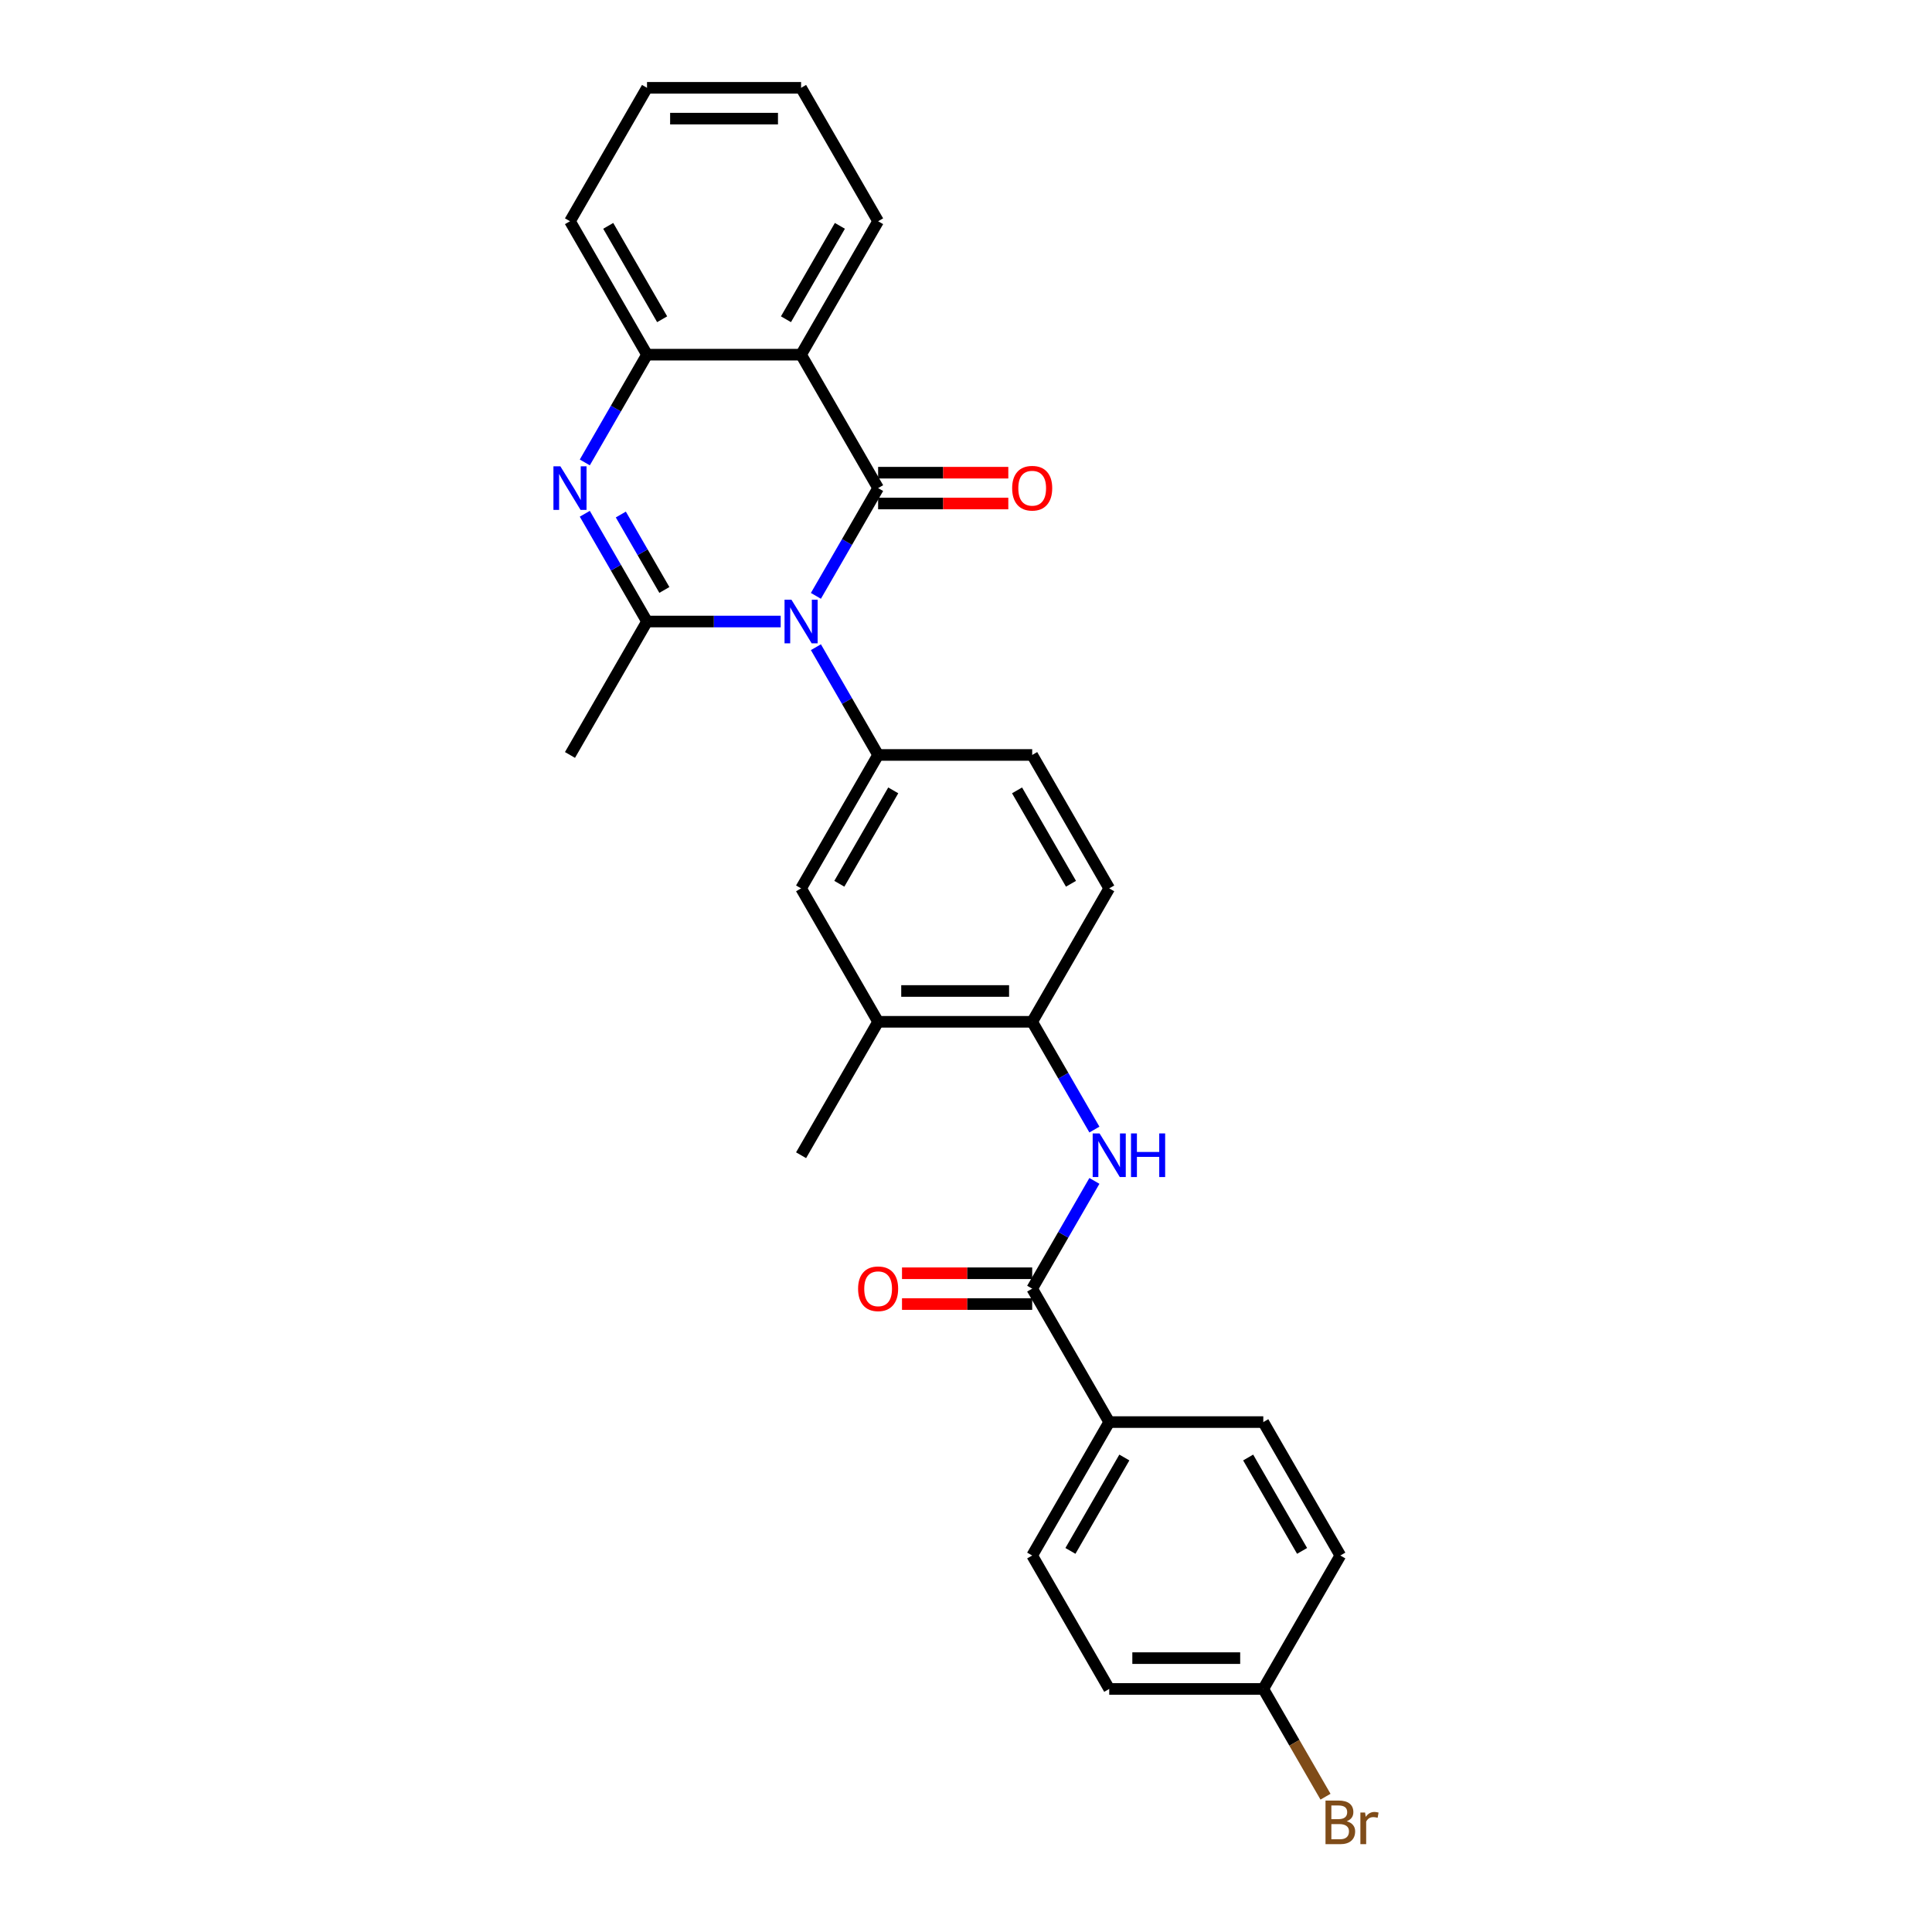 <?xml version='1.0' encoding='iso-8859-1'?>
<svg version='1.1' baseProfile='full'
              xmlns='http://www.w3.org/2000/svg'
                      xmlns:rdkit='http://www.rdkit.org/xml'
                      xmlns:xlink='http://www.w3.org/1999/xlink'
                  xml:space='preserve'
width='1000px' height='1000px' viewBox='0 0 1000 1000'>
<!-- END OF HEADER -->
<rect style='opacity:1.0;fill:#FFFFFF;stroke:none' width='1000' height='1000' x='0' y='0'> </rect>
<path class='bond-0' d='M 422.311,308.415 L 438.412,280.527' style='fill:none;fill-rule:evenodd;stroke:#0000FF;stroke-width:6px;stroke-linecap:butt;stroke-linejoin:miter;stroke-opacity:1' />
<path class='bond-0' d='M 438.412,280.527 L 454.513,252.639' style='fill:none;fill-rule:evenodd;stroke:#000000;stroke-width:6px;stroke-linecap:butt;stroke-linejoin:miter;stroke-opacity:1' />
<path class='bond-1' d='M 404.082,321.7 L 369.489,321.7' style='fill:none;fill-rule:evenodd;stroke:#0000FF;stroke-width:6px;stroke-linecap:butt;stroke-linejoin:miter;stroke-opacity:1' />
<path class='bond-1' d='M 369.489,321.7 L 334.895,321.7' style='fill:none;fill-rule:evenodd;stroke:#000000;stroke-width:6px;stroke-linecap:butt;stroke-linejoin:miter;stroke-opacity:1' />
<path class='bond-4' d='M 422.311,334.986 L 438.412,362.874' style='fill:none;fill-rule:evenodd;stroke:#0000FF;stroke-width:6px;stroke-linecap:butt;stroke-linejoin:miter;stroke-opacity:1' />
<path class='bond-4' d='M 438.412,362.874 L 454.513,390.762' style='fill:none;fill-rule:evenodd;stroke:#000000;stroke-width:6px;stroke-linecap:butt;stroke-linejoin:miter;stroke-opacity:1' />
<path class='bond-3' d='M 454.513,252.639 L 414.641,183.577' style='fill:none;fill-rule:evenodd;stroke:#000000;stroke-width:6px;stroke-linecap:butt;stroke-linejoin:miter;stroke-opacity:1' />
<path class='bond-11' d='M 454.513,260.613 L 488.206,260.613' style='fill:none;fill-rule:evenodd;stroke:#000000;stroke-width:6px;stroke-linecap:butt;stroke-linejoin:miter;stroke-opacity:1' />
<path class='bond-11' d='M 488.206,260.613 L 521.898,260.613' style='fill:none;fill-rule:evenodd;stroke:#FF0000;stroke-width:6px;stroke-linecap:butt;stroke-linejoin:miter;stroke-opacity:1' />
<path class='bond-11' d='M 454.513,244.664 L 488.206,244.664' style='fill:none;fill-rule:evenodd;stroke:#000000;stroke-width:6px;stroke-linecap:butt;stroke-linejoin:miter;stroke-opacity:1' />
<path class='bond-11' d='M 488.206,244.664 L 521.898,244.664' style='fill:none;fill-rule:evenodd;stroke:#FF0000;stroke-width:6px;stroke-linecap:butt;stroke-linejoin:miter;stroke-opacity:1' />
<path class='bond-2' d='M 334.895,321.7 L 318.794,293.812' style='fill:none;fill-rule:evenodd;stroke:#000000;stroke-width:6px;stroke-linecap:butt;stroke-linejoin:miter;stroke-opacity:1' />
<path class='bond-2' d='M 318.794,293.812 L 302.693,265.924' style='fill:none;fill-rule:evenodd;stroke:#0000FF;stroke-width:6px;stroke-linecap:butt;stroke-linejoin:miter;stroke-opacity:1' />
<path class='bond-2' d='M 343.877,305.359 L 332.607,285.838' style='fill:none;fill-rule:evenodd;stroke:#000000;stroke-width:6px;stroke-linecap:butt;stroke-linejoin:miter;stroke-opacity:1' />
<path class='bond-2' d='M 332.607,285.838 L 321.336,266.316' style='fill:none;fill-rule:evenodd;stroke:#0000FF;stroke-width:6px;stroke-linecap:butt;stroke-linejoin:miter;stroke-opacity:1' />
<path class='bond-18' d='M 334.895,321.7 L 295.023,390.762' style='fill:none;fill-rule:evenodd;stroke:#000000;stroke-width:6px;stroke-linecap:butt;stroke-linejoin:miter;stroke-opacity:1' />
<path class='bond-5' d='M 302.693,239.353 L 318.794,211.465' style='fill:none;fill-rule:evenodd;stroke:#0000FF;stroke-width:6px;stroke-linecap:butt;stroke-linejoin:miter;stroke-opacity:1' />
<path class='bond-5' d='M 318.794,211.465 L 334.895,183.577' style='fill:none;fill-rule:evenodd;stroke:#000000;stroke-width:6px;stroke-linecap:butt;stroke-linejoin:miter;stroke-opacity:1' />
<path class='bond-20' d='M 414.641,183.577 L 454.513,114.516' style='fill:none;fill-rule:evenodd;stroke:#000000;stroke-width:6px;stroke-linecap:butt;stroke-linejoin:miter;stroke-opacity:1' />
<path class='bond-20' d='M 406.809,165.244 L 434.72,116.901' style='fill:none;fill-rule:evenodd;stroke:#000000;stroke-width:6px;stroke-linecap:butt;stroke-linejoin:miter;stroke-opacity:1' />
<path class='bond-29' d='M 414.641,183.577 L 334.895,183.577' style='fill:none;fill-rule:evenodd;stroke:#000000;stroke-width:6px;stroke-linecap:butt;stroke-linejoin:miter;stroke-opacity:1' />
<path class='bond-9' d='M 454.513,390.762 L 414.641,459.823' style='fill:none;fill-rule:evenodd;stroke:#000000;stroke-width:6px;stroke-linecap:butt;stroke-linejoin:miter;stroke-opacity:1' />
<path class='bond-9' d='M 462.345,409.096 L 434.434,457.439' style='fill:none;fill-rule:evenodd;stroke:#000000;stroke-width:6px;stroke-linecap:butt;stroke-linejoin:miter;stroke-opacity:1' />
<path class='bond-13' d='M 454.513,390.762 L 534.259,390.762' style='fill:none;fill-rule:evenodd;stroke:#000000;stroke-width:6px;stroke-linecap:butt;stroke-linejoin:miter;stroke-opacity:1' />
<path class='bond-24' d='M 334.895,183.577 L 295.023,114.516' style='fill:none;fill-rule:evenodd;stroke:#000000;stroke-width:6px;stroke-linecap:butt;stroke-linejoin:miter;stroke-opacity:1' />
<path class='bond-24' d='M 342.727,165.244 L 314.816,116.901' style='fill:none;fill-rule:evenodd;stroke:#000000;stroke-width:6px;stroke-linecap:butt;stroke-linejoin:miter;stroke-opacity:1' />
<path class='bond-6' d='M 534.259,667.008 L 550.36,639.12' style='fill:none;fill-rule:evenodd;stroke:#000000;stroke-width:6px;stroke-linecap:butt;stroke-linejoin:miter;stroke-opacity:1' />
<path class='bond-6' d='M 550.36,639.12 L 566.461,611.232' style='fill:none;fill-rule:evenodd;stroke:#0000FF;stroke-width:6px;stroke-linecap:butt;stroke-linejoin:miter;stroke-opacity:1' />
<path class='bond-12' d='M 534.259,667.008 L 574.131,736.069' style='fill:none;fill-rule:evenodd;stroke:#000000;stroke-width:6px;stroke-linecap:butt;stroke-linejoin:miter;stroke-opacity:1' />
<path class='bond-14' d='M 534.259,659.033 L 500.566,659.033' style='fill:none;fill-rule:evenodd;stroke:#000000;stroke-width:6px;stroke-linecap:butt;stroke-linejoin:miter;stroke-opacity:1' />
<path class='bond-14' d='M 500.566,659.033 L 466.874,659.033' style='fill:none;fill-rule:evenodd;stroke:#FF0000;stroke-width:6px;stroke-linecap:butt;stroke-linejoin:miter;stroke-opacity:1' />
<path class='bond-14' d='M 534.259,674.982 L 500.566,674.982' style='fill:none;fill-rule:evenodd;stroke:#000000;stroke-width:6px;stroke-linecap:butt;stroke-linejoin:miter;stroke-opacity:1' />
<path class='bond-14' d='M 500.566,674.982 L 466.874,674.982' style='fill:none;fill-rule:evenodd;stroke:#FF0000;stroke-width:6px;stroke-linecap:butt;stroke-linejoin:miter;stroke-opacity:1' />
<path class='bond-7' d='M 566.461,584.661 L 550.36,556.773' style='fill:none;fill-rule:evenodd;stroke:#0000FF;stroke-width:6px;stroke-linecap:butt;stroke-linejoin:miter;stroke-opacity:1' />
<path class='bond-7' d='M 550.36,556.773 L 534.259,528.885' style='fill:none;fill-rule:evenodd;stroke:#000000;stroke-width:6px;stroke-linecap:butt;stroke-linejoin:miter;stroke-opacity:1' />
<path class='bond-8' d='M 534.259,528.885 L 574.131,459.823' style='fill:none;fill-rule:evenodd;stroke:#000000;stroke-width:6px;stroke-linecap:butt;stroke-linejoin:miter;stroke-opacity:1' />
<path class='bond-28' d='M 534.259,528.885 L 454.513,528.885' style='fill:none;fill-rule:evenodd;stroke:#000000;stroke-width:6px;stroke-linecap:butt;stroke-linejoin:miter;stroke-opacity:1' />
<path class='bond-28' d='M 522.297,512.936 L 466.475,512.936' style='fill:none;fill-rule:evenodd;stroke:#000000;stroke-width:6px;stroke-linecap:butt;stroke-linejoin:miter;stroke-opacity:1' />
<path class='bond-10' d='M 414.641,459.823 L 454.513,528.885' style='fill:none;fill-rule:evenodd;stroke:#000000;stroke-width:6px;stroke-linecap:butt;stroke-linejoin:miter;stroke-opacity:1' />
<path class='bond-25' d='M 454.513,528.885 L 414.641,597.946' style='fill:none;fill-rule:evenodd;stroke:#000000;stroke-width:6px;stroke-linecap:butt;stroke-linejoin:miter;stroke-opacity:1' />
<path class='bond-16' d='M 574.131,736.069 L 534.259,805.131' style='fill:none;fill-rule:evenodd;stroke:#000000;stroke-width:6px;stroke-linecap:butt;stroke-linejoin:miter;stroke-opacity:1' />
<path class='bond-16' d='M 581.963,754.403 L 554.052,802.746' style='fill:none;fill-rule:evenodd;stroke:#000000;stroke-width:6px;stroke-linecap:butt;stroke-linejoin:miter;stroke-opacity:1' />
<path class='bond-17' d='M 574.131,736.069 L 653.877,736.069' style='fill:none;fill-rule:evenodd;stroke:#000000;stroke-width:6px;stroke-linecap:butt;stroke-linejoin:miter;stroke-opacity:1' />
<path class='bond-15' d='M 534.259,390.762 L 574.131,459.823' style='fill:none;fill-rule:evenodd;stroke:#000000;stroke-width:6px;stroke-linecap:butt;stroke-linejoin:miter;stroke-opacity:1' />
<path class='bond-15' d='M 526.427,409.096 L 554.338,457.439' style='fill:none;fill-rule:evenodd;stroke:#000000;stroke-width:6px;stroke-linecap:butt;stroke-linejoin:miter;stroke-opacity:1' />
<path class='bond-22' d='M 534.259,805.131 L 574.131,874.192' style='fill:none;fill-rule:evenodd;stroke:#000000;stroke-width:6px;stroke-linecap:butt;stroke-linejoin:miter;stroke-opacity:1' />
<path class='bond-21' d='M 653.877,736.069 L 693.749,805.131' style='fill:none;fill-rule:evenodd;stroke:#000000;stroke-width:6px;stroke-linecap:butt;stroke-linejoin:miter;stroke-opacity:1' />
<path class='bond-21' d='M 646.045,754.403 L 673.956,802.746' style='fill:none;fill-rule:evenodd;stroke:#000000;stroke-width:6px;stroke-linecap:butt;stroke-linejoin:miter;stroke-opacity:1' />
<path class='bond-19' d='M 653.877,874.192 L 693.749,805.131' style='fill:none;fill-rule:evenodd;stroke:#000000;stroke-width:6px;stroke-linecap:butt;stroke-linejoin:miter;stroke-opacity:1' />
<path class='bond-23' d='M 653.877,874.192 L 669.978,902.08' style='fill:none;fill-rule:evenodd;stroke:#000000;stroke-width:6px;stroke-linecap:butt;stroke-linejoin:miter;stroke-opacity:1' />
<path class='bond-23' d='M 669.978,902.08 L 686.079,929.968' style='fill:none;fill-rule:evenodd;stroke:#7F4C19;stroke-width:6px;stroke-linecap:butt;stroke-linejoin:miter;stroke-opacity:1' />
<path class='bond-31' d='M 653.877,874.192 L 574.131,874.192' style='fill:none;fill-rule:evenodd;stroke:#000000;stroke-width:6px;stroke-linecap:butt;stroke-linejoin:miter;stroke-opacity:1' />
<path class='bond-31' d='M 641.915,858.243 L 586.093,858.243' style='fill:none;fill-rule:evenodd;stroke:#000000;stroke-width:6px;stroke-linecap:butt;stroke-linejoin:miter;stroke-opacity:1' />
<path class='bond-26' d='M 454.513,114.516 L 414.641,45.455' style='fill:none;fill-rule:evenodd;stroke:#000000;stroke-width:6px;stroke-linecap:butt;stroke-linejoin:miter;stroke-opacity:1' />
<path class='bond-27' d='M 295.023,114.516 L 334.895,45.455' style='fill:none;fill-rule:evenodd;stroke:#000000;stroke-width:6px;stroke-linecap:butt;stroke-linejoin:miter;stroke-opacity:1' />
<path class='bond-30' d='M 414.641,45.455 L 334.895,45.455' style='fill:none;fill-rule:evenodd;stroke:#000000;stroke-width:6px;stroke-linecap:butt;stroke-linejoin:miter;stroke-opacity:1' />
<path class='bond-30' d='M 402.679,61.404 L 346.857,61.404' style='fill:none;fill-rule:evenodd;stroke:#000000;stroke-width:6px;stroke-linecap:butt;stroke-linejoin:miter;stroke-opacity:1' />
<path  class='atom-0' d='M 409.649 310.408
L 417.049 322.37
Q 417.783 323.55, 418.963 325.688
Q 420.143 327.825, 420.207 327.952
L 420.207 310.408
L 423.205 310.408
L 423.205 332.992
L 420.111 332.992
L 412.169 319.914
Q 411.243 318.383, 410.255 316.629
Q 409.298 314.874, 409.011 314.332
L 409.011 332.992
L 406.076 332.992
L 406.076 310.408
L 409.649 310.408
' fill='#0000FF'/>
<path  class='atom-3' d='M 290.031 241.347
L 297.431 253.309
Q 298.165 254.489, 299.345 256.626
Q 300.525 258.763, 300.589 258.891
L 300.589 241.347
L 303.587 241.347
L 303.587 263.931
L 300.493 263.931
L 292.551 250.853
Q 291.626 249.322, 290.637 247.567
Q 289.68 245.813, 289.393 245.27
L 289.393 263.931
L 286.458 263.931
L 286.458 241.347
L 290.031 241.347
' fill='#0000FF'/>
<path  class='atom-8' d='M 569.139 586.654
L 576.54 598.616
Q 577.273 599.796, 578.453 601.933
Q 579.634 604.071, 579.697 604.198
L 579.697 586.654
L 582.696 586.654
L 582.696 609.238
L 579.602 609.238
L 571.659 596.16
Q 570.734 594.629, 569.745 592.874
Q 568.788 591.12, 568.501 590.578
L 568.501 609.238
L 565.567 609.238
L 565.567 586.654
L 569.139 586.654
' fill='#0000FF'/>
<path  class='atom-8' d='M 585.407 586.654
L 588.469 586.654
L 588.469 596.256
L 600.017 596.256
L 600.017 586.654
L 603.079 586.654
L 603.079 609.238
L 600.017 609.238
L 600.017 598.807
L 588.469 598.807
L 588.469 609.238
L 585.407 609.238
L 585.407 586.654
' fill='#0000FF'/>
<path  class='atom-12' d='M 523.892 252.703
Q 523.892 247.28, 526.571 244.25
Q 529.251 241.219, 534.259 241.219
Q 539.267 241.219, 541.946 244.25
Q 544.625 247.28, 544.625 252.703
Q 544.625 258.189, 541.914 261.315
Q 539.203 264.409, 534.259 264.409
Q 529.282 264.409, 526.571 261.315
Q 523.892 258.221, 523.892 252.703
M 534.259 261.857
Q 537.704 261.857, 539.554 259.561
Q 541.436 257.232, 541.436 252.703
Q 541.436 248.269, 539.554 246.036
Q 537.704 243.771, 534.259 243.771
Q 530.814 243.771, 528.932 246.004
Q 527.082 248.237, 527.082 252.703
Q 527.082 257.264, 528.932 259.561
Q 530.814 261.857, 534.259 261.857
' fill='#FF0000'/>
<path  class='atom-15' d='M 444.146 667.071
Q 444.146 661.649, 446.826 658.618
Q 449.505 655.588, 454.513 655.588
Q 459.521 655.588, 462.201 658.618
Q 464.88 661.649, 464.88 667.071
Q 464.88 672.558, 462.169 675.684
Q 459.457 678.778, 454.513 678.778
Q 449.537 678.778, 446.826 675.684
Q 444.146 672.59, 444.146 667.071
M 454.513 676.226
Q 457.958 676.226, 459.808 673.93
Q 461.69 671.601, 461.69 667.071
Q 461.69 662.638, 459.808 660.405
Q 457.958 658.14, 454.513 658.14
Q 451.068 658.14, 449.186 660.373
Q 447.336 662.606, 447.336 667.071
Q 447.336 671.633, 449.186 673.93
Q 451.068 676.226, 454.513 676.226
' fill='#FF0000'/>
<path  class='atom-24' d='M 697.051 942.679
Q 699.22 943.285, 700.304 944.625
Q 701.421 945.933, 701.421 947.879
Q 701.421 951.005, 699.411 952.791
Q 697.433 954.545, 693.669 954.545
L 686.078 954.545
L 686.078 931.962
L 692.744 931.962
Q 696.604 931.962, 698.55 933.525
Q 700.496 935.088, 700.496 937.958
Q 700.496 941.372, 697.051 942.679
M 689.108 934.513
L 689.108 941.595
L 692.744 941.595
Q 694.977 941.595, 696.126 940.702
Q 697.306 939.777, 697.306 937.958
Q 697.306 934.513, 692.744 934.513
L 689.108 934.513
M 693.669 951.994
Q 695.87 951.994, 697.051 950.941
Q 698.231 949.888, 698.231 947.879
Q 698.231 946.029, 696.923 945.104
Q 695.647 944.147, 693.191 944.147
L 689.108 944.147
L 689.108 951.994
L 693.669 951.994
' fill='#7F4C19'/>
<path  class='atom-24' d='M 706.556 938.15
L 706.907 940.415
Q 708.63 937.863, 711.437 937.863
Q 712.33 937.863, 713.542 938.182
L 713.064 940.861
Q 711.692 940.542, 710.926 940.542
Q 709.587 940.542, 708.693 941.084
Q 707.832 941.595, 707.13 942.839
L 707.13 954.545
L 704.132 954.545
L 704.132 938.15
L 706.556 938.15
' fill='#7F4C19'/>
</svg>
